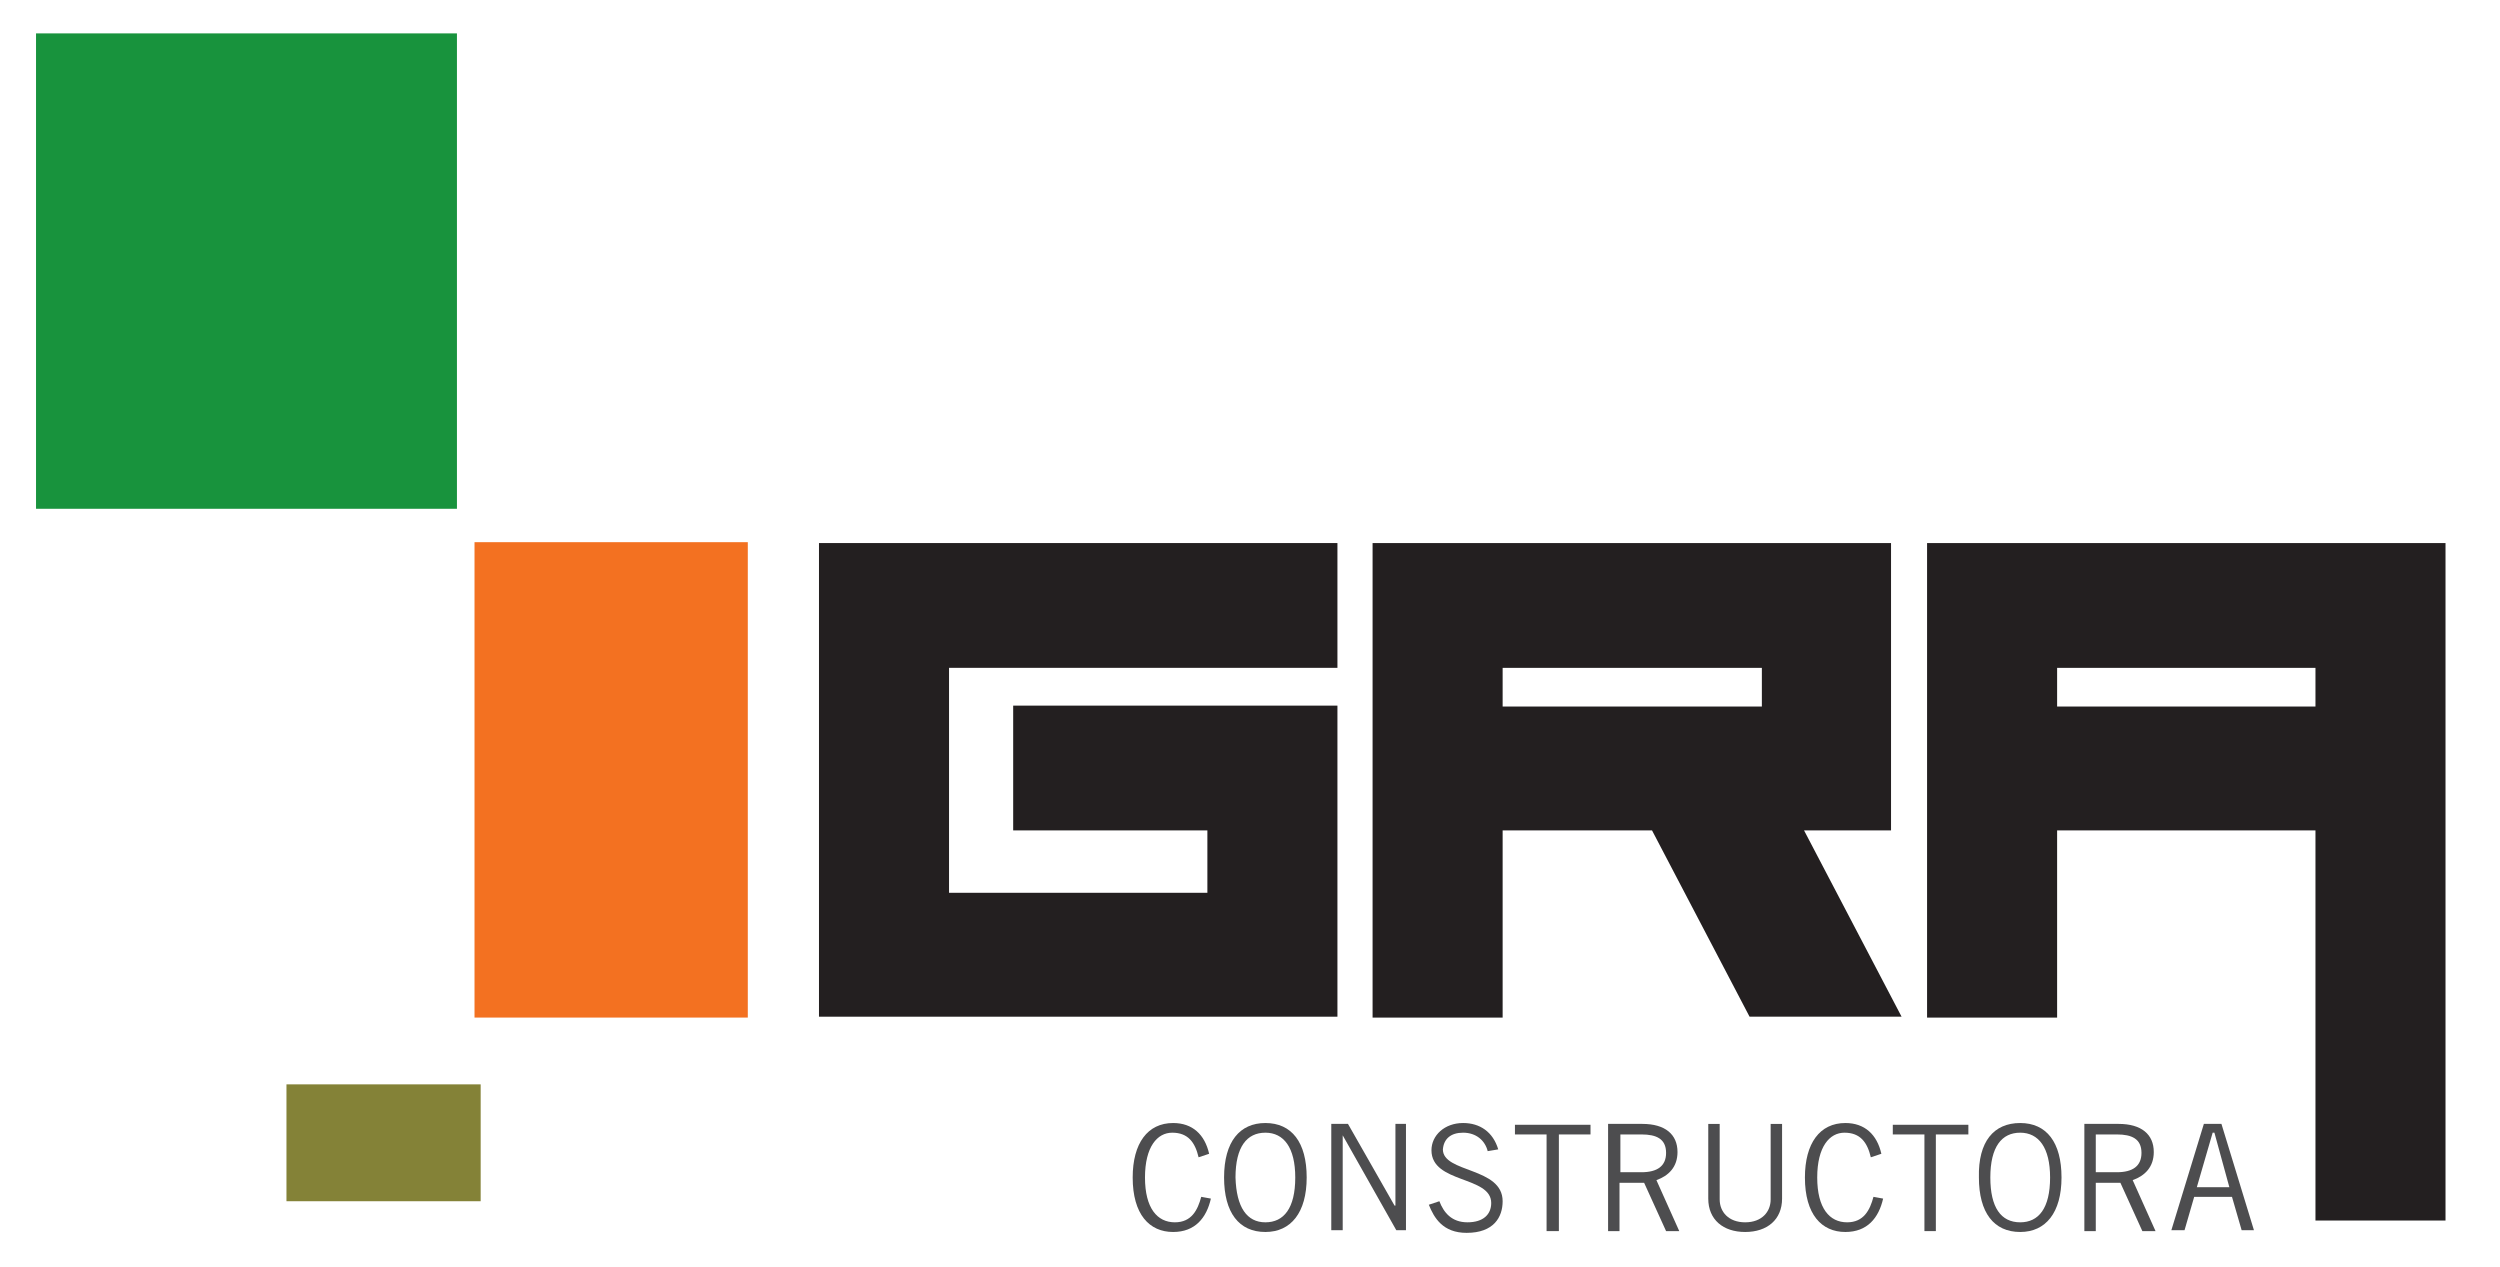 <?xml version="1.0" encoding="utf-8"?>
<!-- Generator: Adobe Illustrator 19.2.0, SVG Export Plug-In . SVG Version: 6.00 Build 0)  -->
<svg version="1.1" id="Layer_1" xmlns="http://www.w3.org/2000/svg" xmlns:xlink="http://www.w3.org/1999/xlink" x="0px" y="0px"
	 width="284.5px" height="144.2px" viewBox="0 0 284.5 144.2" style="enable-background:new 0 0 284.5 144.2;" xml:space="preserve"
	>
<style type="text/css">
	.st0{fill:#231F20;}
	.st1{fill:#18933D;}
	.st2{fill:#F37121;}
	.st3{fill:#848237;}
	.st4{fill:#4D4D4F;}
</style>
<polygon class="st0" points="152.2,76 152.2,61.8 93.2,61.8 93.2,115.7 152.2,115.7 152.2,80.3 115.3,80.3 115.3,94.5 137.4,94.5 
	137.4,101.6 108,101.6 108,76 "/>
<path class="st0" d="M205.3,94.5h9.9V61.8h-59v54H171V94.5h17l11.1,21.2h17.3L205.3,94.5z M200.5,76v4.4H171V76H200.5z"/>
<path class="st0" d="M219.3,61.8v54h14.8V94.5h29.4v44.4h14.8V61.8H219.3z M263.5,76v4.4h-29.4V76H263.5z"/>
<rect x="4.1" y="3.8" class="st1" width="47.9" height="54.1"/>
<rect x="54" y="61.7" class="st2" width="31.1" height="54.1"/>
<rect x="32.6" y="123.4" class="st3" width="22.1" height="13.3"/>
<g>
	<g>
		<path class="st4" d="M137.8,136.4c-0.5,2.2-1.8,3.8-4.3,3.8c-2.7,0-4.6-2-4.6-6.2c0-3.9,1.7-6.2,4.6-6.2c2.2,0,3.6,1.3,4.1,3.5
			l-1.2,0.4c-0.4-1.7-1.2-2.8-3-2.8c-1.7,0-3.1,1.6-3.1,5.1c0,3.5,1.4,5.1,3.4,5.1c1.9,0,2.6-1.4,3-2.9L137.8,136.4z"/>
		<path class="st4" d="M144,127.8c3,0,4.7,2.2,4.7,6.2c0,4-1.8,6.2-4.7,6.2c-3,0-4.7-2.2-4.7-6.2C139.3,129.9,141.1,127.8,144,127.8
			z M144,139.1c2.1,0,3.4-1.6,3.4-5.1c0-3.4-1.3-5.1-3.4-5.1c-2.1,0-3.4,1.6-3.4,5.1C140.7,137.4,141.9,139.1,144,139.1z"/>
		<path class="st4" d="M151.5,140v-12.1h1.9l5.3,9.3h0.1v-9.3h1.2V140h-1.1l-6.1-10.8h0V140H151.5z"/>
		<path class="st4" d="M169.3,131c-0.3-1.2-1.3-2.1-2.8-2.1c-1.4,0-2.2,0.7-2.3,1.9c0,2.7,6.8,2,6.8,5.9c0,1.8-1,3.6-4.1,3.6
			c-2.7,0-3.7-1.7-4.3-3.2l1.2-0.4c0.5,1.3,1.4,2.4,3.2,2.4c1.8,0,2.7-0.9,2.7-2.2c0-3.1-6.8-2.2-6.8-6c0-1.7,1.5-3.1,3.6-3.1
			c1.9,0,3.4,1,4,3L169.3,131z"/>
		<path class="st4" d="M177.4,129.1v11H176v-11h-3.6v-1.1h8.6v1.1H177.4z"/>
		<path class="st4" d="M183,140v-12.1h3.9c2.6,0,4,1.2,4,3.2c0,1.7-1,2.7-2.4,3.2l2.6,5.8h-1.5l-2.5-5.5h-2.8v5.5H183z M184.4,133.4
			h2.4c1.8,0,2.8-0.7,2.8-2.2c0-1.6-1.1-2.1-2.8-2.1h-2.4V133.4z"/>
		<path class="st4" d="M195.7,127.9v8.6c0,1.4,1,2.6,2.9,2.6c1.9,0,2.9-1.2,2.9-2.6v-8.6h1.3v8.5c0,2.4-1.7,3.8-4.2,3.8
			c-2.5,0-4.2-1.4-4.2-3.8v-8.5H195.7z"/>
		<path class="st4" d="M214.3,136.4c-0.5,2.2-1.8,3.8-4.3,3.8c-2.7,0-4.6-2-4.6-6.2c0-3.9,1.7-6.2,4.6-6.2c2.2,0,3.6,1.3,4.1,3.5
			l-1.2,0.4c-0.4-1.7-1.2-2.8-3-2.8c-1.7,0-3.1,1.6-3.1,5.1c0,3.5,1.4,5.1,3.4,5.1c1.9,0,2.6-1.4,3-2.9L214.3,136.4z"/>
		<path class="st4" d="M220.3,129.1v11h-1.3v-11h-3.6v-1.1h8.6v1.1H220.3z"/>
		<path class="st4" d="M229.9,127.8c3,0,4.7,2.2,4.7,6.2c0,4-1.8,6.2-4.7,6.2c-3,0-4.7-2.2-4.7-6.2
			C225.1,129.9,226.9,127.8,229.9,127.8z M229.9,139.1c2.1,0,3.4-1.6,3.4-5.1c0-3.4-1.3-5.1-3.4-5.1c-2.1,0-3.4,1.6-3.4,5.1
			C226.5,137.4,227.7,139.1,229.9,139.1z"/>
		<path class="st4" d="M237.2,140v-12.1h3.9c2.6,0,4,1.2,4,3.2c0,1.7-1,2.7-2.4,3.2l2.6,5.8h-1.5l-2.5-5.5h-2.8v5.5H237.2z
			 M238.5,133.4h2.4c1.8,0,2.8-0.7,2.8-2.2c0-1.6-1.1-2.1-2.8-2.1h-2.4V133.4z"/>
		<path class="st4" d="M247.1,140l3.7-12.1h2l3.7,12.1h-1.4l-1.1-3.8h-4.3l-1.1,3.8H247.1z M250,135.1h3.7l-1.7-6.2h-0.2L250,135.1z
			"/>
	</g>
</g>
</svg>
